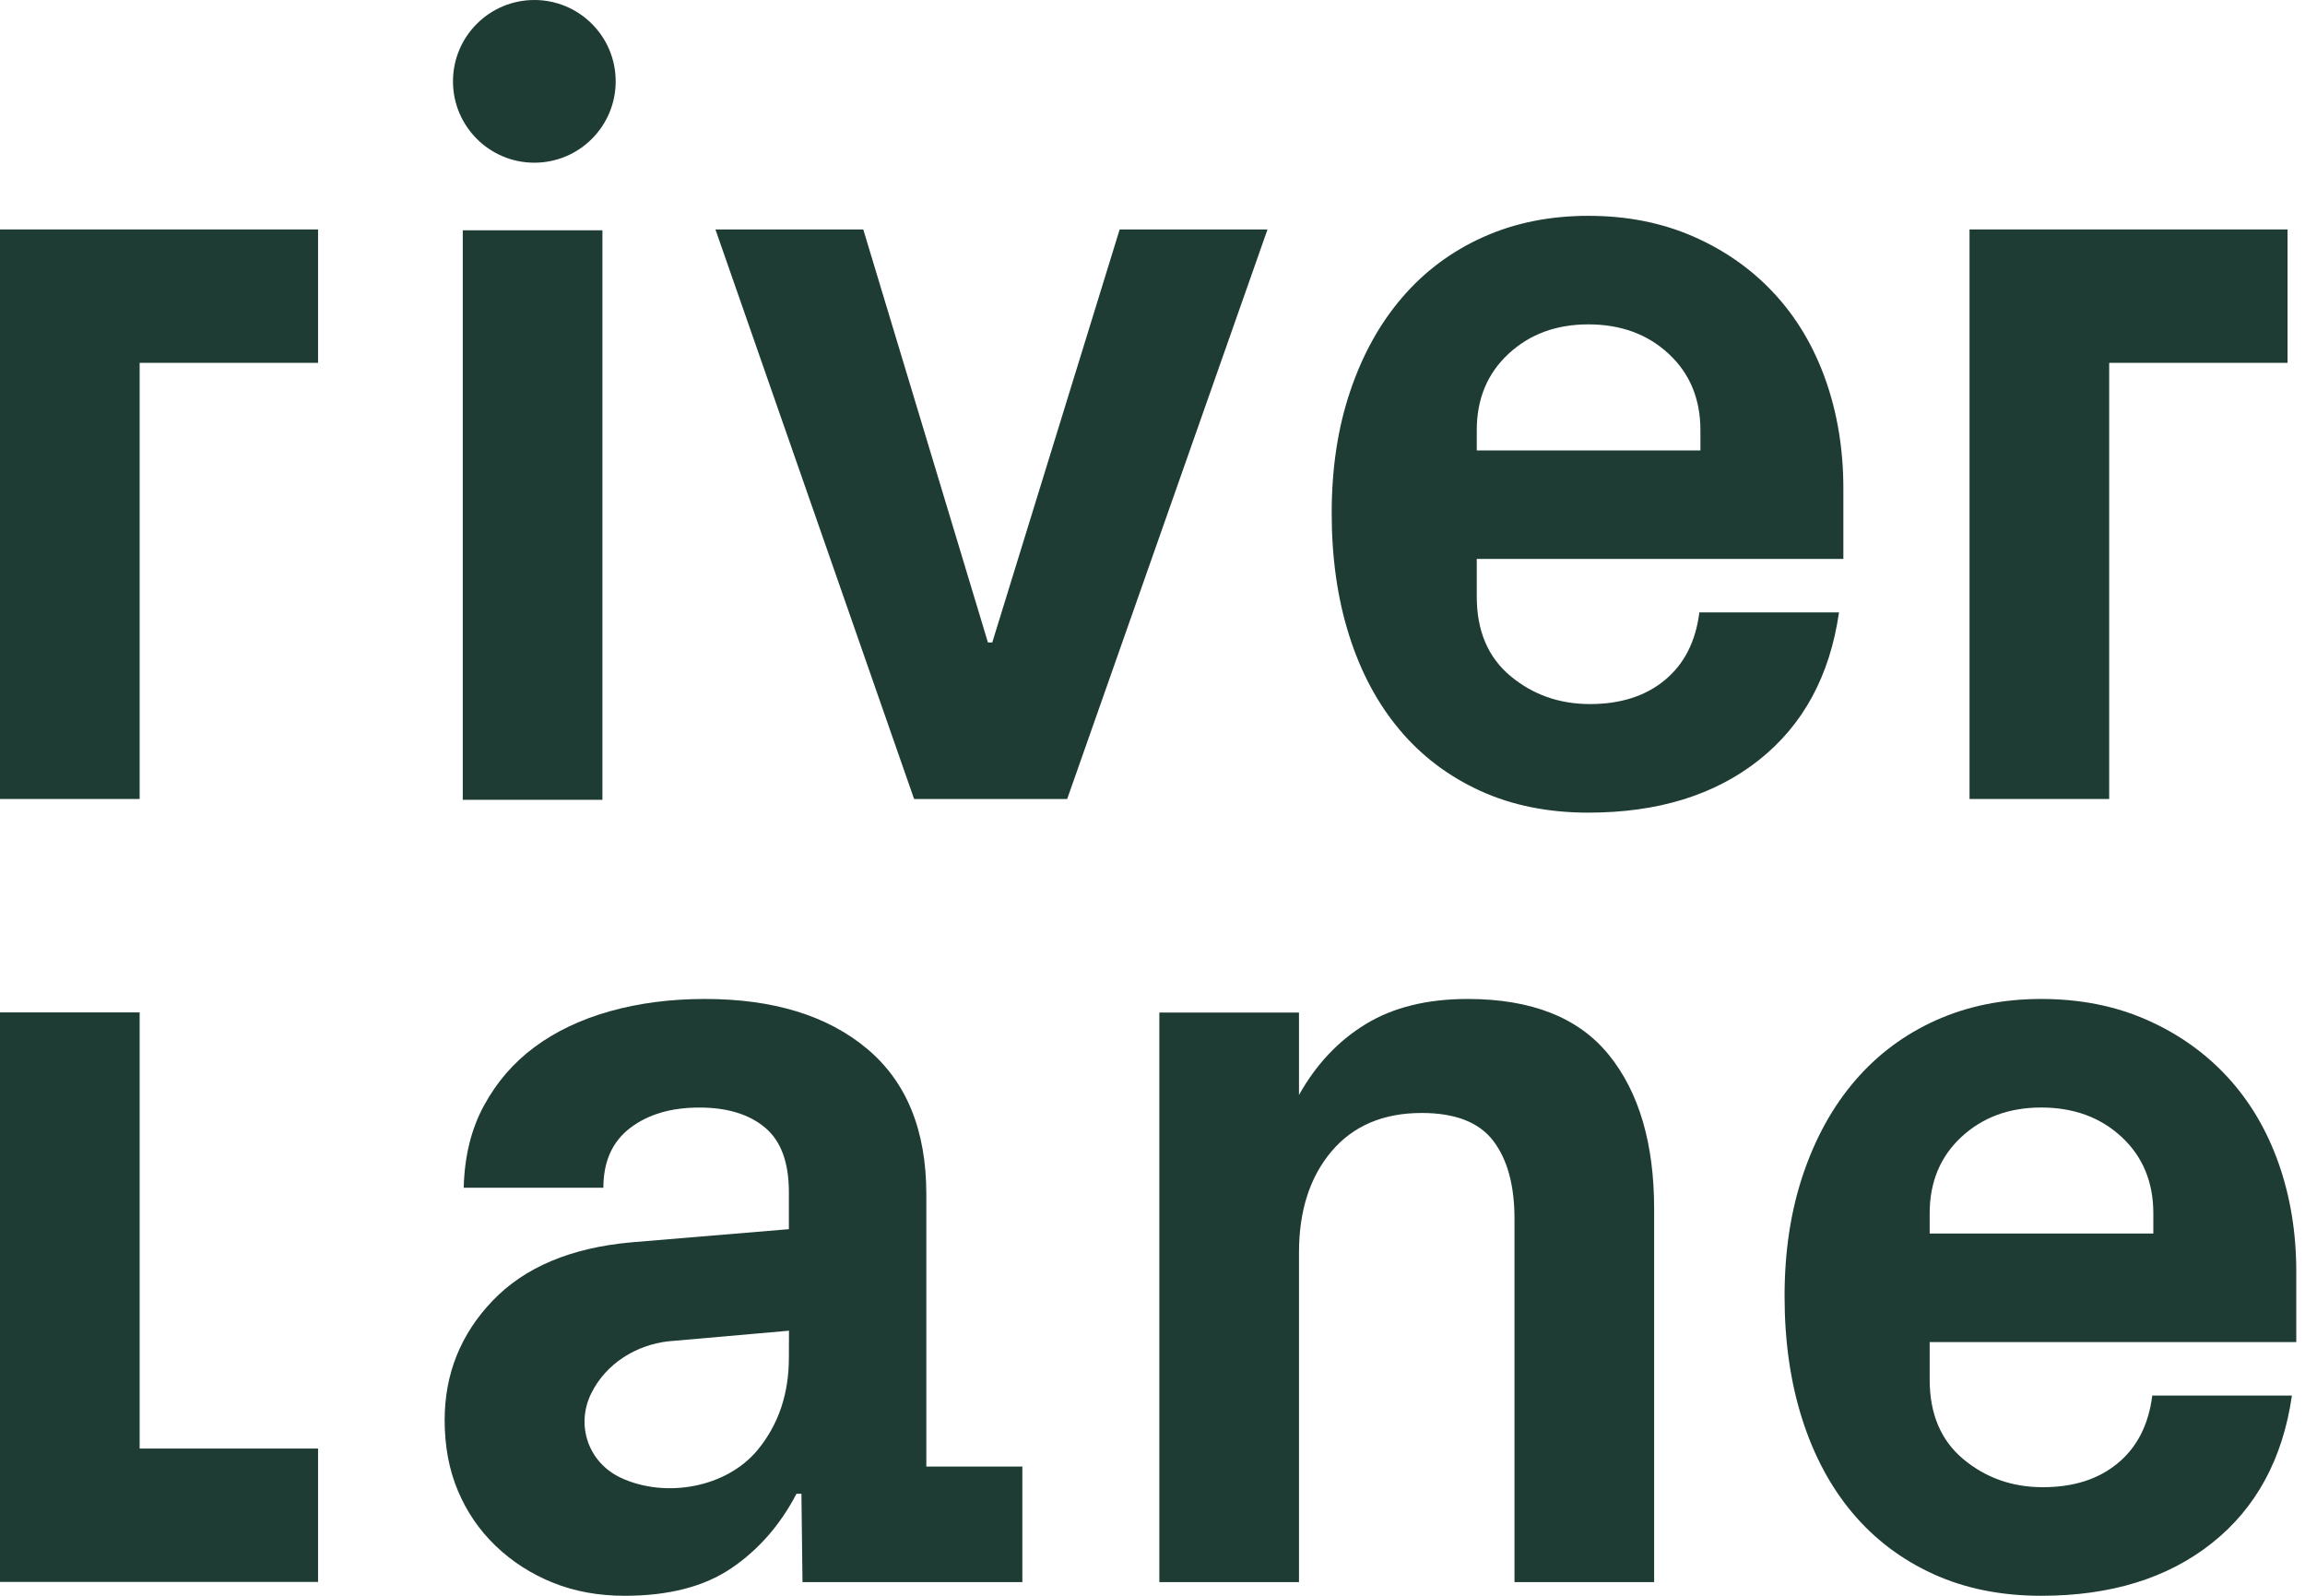 <svg width="65" height="45" viewBox="0 0 65 45" fill="none" xmlns="http://www.w3.org/2000/svg">
<g clip-path="url(#clip0_319_13)">
<path d="M0 22.531V6.47H8.969V10.232H3.938V22.531H0Z" fill="#1E3C34"/>
<path d="M3.938 28.549V40.848H8.969V44.609H0V28.549H3.938Z" fill="#1E3C34"/>
<path d="M20.175 6.471H24.344L27.859 18.116H27.982L31.574 6.471H35.743L30.094 22.531H25.777L20.175 6.471Z" fill="#1E3C34"/>
<path d="M41.644 12.132C41.644 11.25 41.942 10.532 42.539 9.978C43.135 9.424 43.886 9.147 44.79 9.147C45.705 9.147 46.461 9.424 47.057 9.978C47.653 10.532 47.951 11.25 47.951 12.132V12.701H41.644V12.132ZM51.982 15.762V13.778C51.982 12.68 51.815 11.66 51.482 10.716C51.148 9.773 50.666 8.96 50.034 8.278C49.403 7.596 48.642 7.06 47.755 6.671C46.867 6.281 45.878 6.086 44.79 6.086C43.704 6.086 42.715 6.286 41.824 6.686C40.933 7.086 40.172 7.653 39.543 8.386C38.912 9.119 38.423 10.001 38.075 11.032C37.726 12.062 37.553 13.208 37.553 14.47C37.553 15.732 37.716 16.88 38.045 17.916C38.372 18.952 38.846 19.839 39.466 20.577C40.085 21.316 40.843 21.89 41.74 22.3C42.636 22.71 43.653 22.916 44.79 22.916C46.751 22.916 48.355 22.421 49.603 21.431C50.85 20.442 51.602 19.054 51.859 17.27H47.921C47.818 18.09 47.494 18.726 46.949 19.177C46.404 19.629 45.7 19.854 44.837 19.854C43.973 19.854 43.225 19.59 42.592 19.062C41.961 18.534 41.644 17.788 41.644 16.824V15.762H51.982Z" fill="#1E3C34"/>
<path d="M55.54 22.531V6.47H64.508V10.232H59.478V22.531H55.54Z" fill="#1E3C34"/>
<path d="M32.693 44.615V28.554H36.631V30.877C37.113 30.016 37.741 29.349 38.516 28.877C39.29 28.406 40.247 28.17 41.385 28.17C43.19 28.17 44.518 28.696 45.369 29.747C46.22 30.798 46.646 32.246 46.646 34.093V44.615H42.708V34.37C42.708 33.426 42.508 32.693 42.108 32.169C41.708 31.647 41.036 31.385 40.093 31.385C39.006 31.385 38.157 31.747 37.547 32.469C36.936 33.192 36.631 34.144 36.631 35.323V44.615H32.693Z" fill="#1E3C34"/>
<path d="M54.416 34.215C54.416 33.334 54.714 32.616 55.31 32.062C55.907 31.508 56.658 31.231 57.562 31.231C58.477 31.231 59.233 31.508 59.829 32.062C60.425 32.616 60.723 33.334 60.723 34.215V34.785H54.416V34.215ZM64.754 37.846V35.862C64.754 34.764 64.587 33.744 64.254 32.8C63.92 31.857 63.437 31.044 62.806 30.362C62.174 29.68 61.415 29.144 60.527 28.754C59.639 28.365 58.65 28.17 57.562 28.17C56.477 28.17 55.488 28.37 54.596 28.77C53.705 29.17 52.944 29.737 52.314 30.47C51.684 31.203 51.195 32.085 50.847 33.116C50.498 34.146 50.324 35.292 50.324 36.554C50.324 37.815 50.488 38.964 50.816 40C51.144 41.036 51.618 41.923 52.237 42.661C52.857 43.399 53.615 43.974 54.512 44.384C55.408 44.794 56.425 45 57.562 45C59.523 45 61.127 44.505 62.374 43.515C63.622 42.525 64.374 41.138 64.631 39.354H60.693C60.59 40.174 60.266 40.81 59.721 41.261C59.176 41.713 58.472 41.938 57.609 41.938C56.745 41.938 55.997 41.674 55.364 41.146C54.732 40.618 54.416 39.872 54.416 38.907V37.846H64.754Z" fill="#1E3C34"/>
<path d="M22.246 38.288C22.246 39.3 21.956 40.162 21.377 40.873C20.495 41.954 18.773 42.258 17.515 41.676C16.59 41.248 16.229 40.191 16.673 39.291C17.093 38.439 17.953 37.929 18.834 37.825L22.249 37.525L22.246 38.288ZM26.122 41.355V33.678C26.122 31.873 25.564 30.504 24.446 29.57C23.328 28.637 21.805 28.17 19.877 28.17C18.913 28.17 18.021 28.286 17.2 28.516C16.379 28.747 15.672 29.084 15.077 29.524C14.482 29.965 14.005 30.516 13.647 31.178C13.287 31.839 13.098 32.611 13.077 33.493H17.015C17.015 32.754 17.267 32.193 17.769 31.809C18.272 31.424 18.923 31.232 19.723 31.232C20.502 31.232 21.118 31.419 21.569 31.793C22.02 32.168 22.246 32.775 22.246 33.616V34.662L17.8 35.033C16.098 35.187 14.795 35.735 13.892 36.679C12.99 37.621 12.539 38.745 12.539 40.046C12.539 40.785 12.664 41.452 12.916 42.046C13.167 42.641 13.523 43.159 13.985 43.6C14.447 44.041 14.982 44.385 15.593 44.631C16.203 44.877 16.877 45 17.615 45C18.856 45 19.859 44.741 20.623 44.223C21.387 43.705 22 43.005 22.461 42.123H22.6L22.63 44.615H28.83V41.355H26.122Z" fill="#1E3C34"/>
<path d="M17.362 2.294C17.362 1.027 16.335 0 15.068 0C13.802 0 12.774 1.027 12.774 2.294C12.774 3.561 13.802 4.588 15.068 4.588C16.335 4.588 17.362 3.561 17.362 2.294Z" fill="#1E3C34"/>
<path d="M16.988 6.494H13.05V22.554H16.988V6.494Z" fill="#1E3C34"/>
</g>
<defs>
<clipPath id="clip0_319_13">
<rect width="65" height="45" fill="white"/>
</clipPath>
</defs>
</svg>
